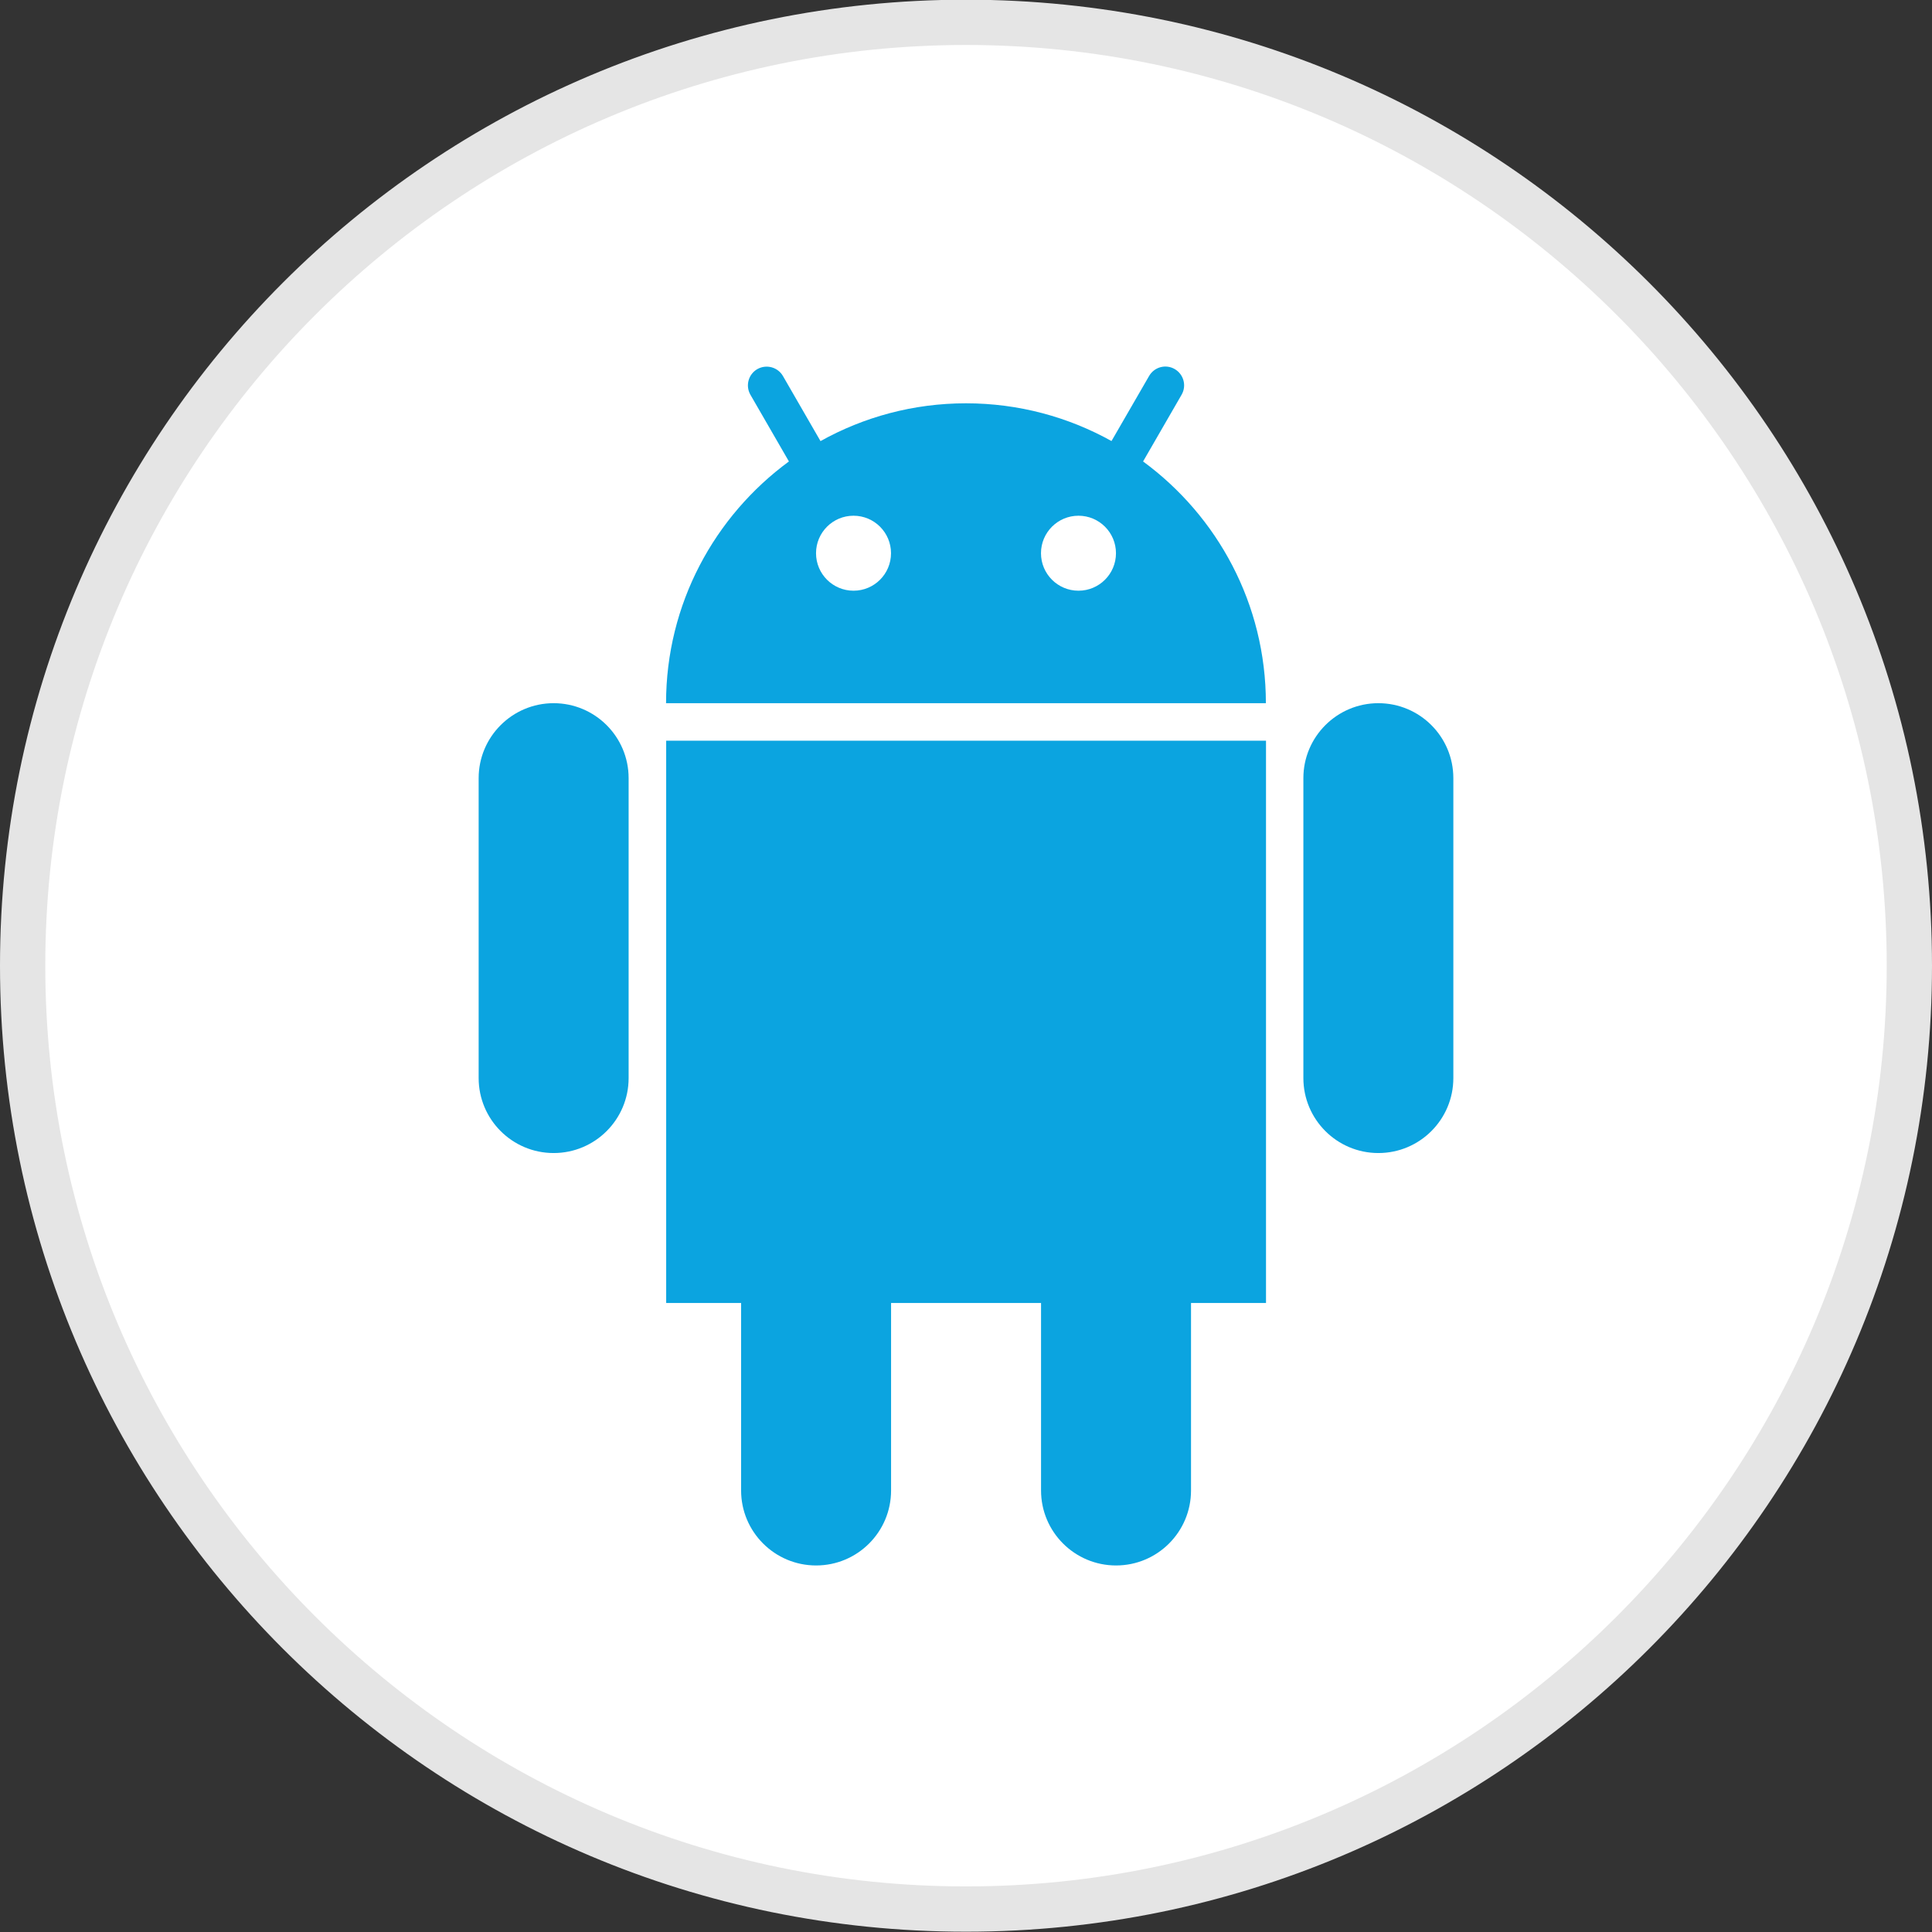 <?xml version="1.0" ?><svg enable-background="new 0 0 32 32" version="1.1" viewBox="0 0 32 32" xml:space="preserve" xmlns="http://www.w3.org/2000/svg" xmlns:xlink="http://www.w3.org/1999/xlink"><rect x="0" y="0" width="32" height="32" fill="#333333" stroke="none"/><g id="Style_3_copy"><g><g><path d="M16,31.62c-8.615,0-15.625-7.01-15.625-15.625S7.385,0.37,16,0.37s15.625,7.01,15.625,15.625     S24.615,31.62,16,31.62z" fill="#FFFFFF"/><path d="M16,0.745c8.409,0,15.25,6.841,15.25,15.25c0,8.409-6.841,15.25-15.25,15.25S0.75,24.404,0.75,15.995     C0.75,7.586,7.591,0.745,16,0.745 M16-0.005c-8.837,0-16,7.163-16,16c0,8.836,7.163,16,16,16s16-7.164,16-16     C32,7.158,24.837-0.005,16-0.005L16-0.005z" fill="#E5E5E5"/></g></g><g><path d="M9.17,11.647c-0.685,0-1.242,0.556-1.242,1.242v4.967c0,0.685,0.556,1.242,1.242,1.242    s1.242-0.556,1.242-1.242v-4.967C10.412,12.203,9.855,11.647,9.17,11.647z" fill="#0BA4E0"/><path d="M22.83,11.647c-0.685,0-1.242,0.556-1.242,1.242v4.967c0,0.685,0.556,1.242,1.242,1.242    s1.242-0.556,1.242-1.242v-4.967C24.072,12.203,23.516,11.647,22.83,11.647z" fill="#0BA4E0"/><path d="M11.033,21.582h1.242v3.105c0,0.685,0.556,1.242,1.242,1.242s1.242-0.556,1.242-1.242v-3.105h2.484v3.105    c0,0.685,0.556,1.242,1.242,1.242s1.242-0.556,1.242-1.242v-3.105h1.242v-9.314h-9.935V21.582z" fill="#0BA4E0"/><path d="M18.933,7.643l0.638-1.105c0.086-0.149,0.035-0.338-0.114-0.425c-0.148-0.086-0.338-0.035-0.424,0.114    L18.41,7.305C17.696,6.908,16.875,6.68,16,6.68c-0.875,0-1.696,0.228-2.41,0.626l-0.622-1.078    c-0.086-0.148-0.275-0.199-0.425-0.114c-0.148,0.086-0.199,0.275-0.114,0.424l0.638,1.105c-1.231,0.904-2.035,2.358-2.035,4.004    h9.935C20.967,10.002,20.164,8.547,18.933,7.643z M14.137,9.784c-0.343,0-0.621-0.278-0.621-0.621s0.278-0.621,0.621-0.621    c0.343,0,0.621,0.278,0.621,0.621S14.481,9.784,14.137,9.784z M17.863,9.784c-0.343,0-0.621-0.278-0.621-0.621    s0.278-0.621,0.621-0.621s0.621,0.278,0.621,0.621S18.206,9.784,17.863,9.784z" fill="#0BA4E0"/></g></g></svg>